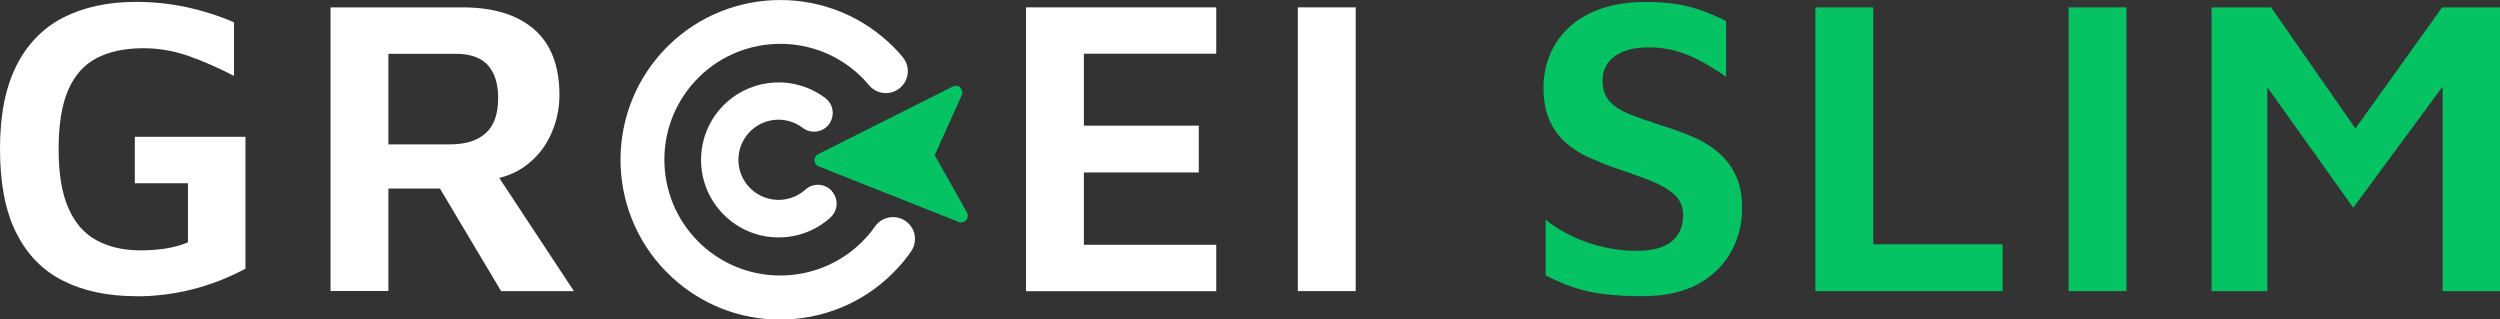 <?xml version="1.0" encoding="UTF-8"?>
<svg id="Laag_2" data-name="Laag 2" xmlns="http://www.w3.org/2000/svg" viewBox="0 0 264.42 33.79">
  <rect x="0" y="0" width="264.42" height="33.79" fill="#333333" stroke="none"/>
  <defs>
    <style>
      .cls-1 {
        fill: none;
      }

      .cls-1, .cls-2, .cls-3 {
        stroke-width: 0px;
      }

      .cls-2 {
        fill: #05c363;
      }

      .cls-4 {
        isolation: isolate;
      }

      .cls-3 {
        fill: #fff;
      }
    </style>
  </defs>
  <g id="Laag_1-2" data-name="Laag 1">
    <g>
      <g id="Group_206" data-name="Group 206">
        <g id="Group_130" data-name="Group 130">
          <g id="GR_EI" data-name="GR EI" class="cls-4">
            <g class="cls-4">
              <path class="cls-3" d="M14.44,31.33c-3,0-5.58-.54-7.74-1.62-2.16-1.08-3.82-2.77-4.97-5.06-1.16-2.29-1.73-5.26-1.73-8.89s.58-6.5,1.73-8.8c1.15-2.29,2.81-4,4.97-5.11C8.86.75,11.43.2,14.4.2c1.83,0,3.61.19,5.35.56,1.74.38,3.4.91,5,1.6v5.67c-1.68-.87-3.29-1.58-4.84-2.12-1.55-.54-3.13-.81-4.75-.81-1.95,0-3.59.35-4.93,1.04-1.33.69-2.34,1.82-3.02,3.38-.67,1.56-1.01,3.65-1.01,6.25s.34,4.66,1.03,6.23c.69,1.58,1.69,2.72,2.99,3.42,1.31.71,2.86,1.06,4.66,1.06.96,0,1.85-.07,2.68-.2.82-.13,1.6-.35,2.32-.65v-6.25h-5.62v-4.91h11.7v13.95c-1.8.96-3.67,1.69-5.6,2.18s-3.91.74-5.92.74Z"/>
              <path class="cls-3" d="M34.96,30.79V.78h13.95c3.27,0,5.8.77,7.58,2.32,1.78,1.54,2.68,3.86,2.68,6.95,0,1.44-.29,2.81-.88,4.12-.58,1.31-1.44,2.39-2.56,3.26-1.12.87-2.5,1.41-4.12,1.62l.04-1.98,9.05,13.72h-7.7l-7.92-13.28,2.75,2.43h-6.75v10.84h-6.12ZM41.08,15.27h6.52c1.65,0,2.91-.4,3.78-1.19.87-.79,1.31-2.03,1.31-3.71,0-1.5-.36-2.66-1.08-3.46-.72-.81-1.86-1.22-3.42-1.22h-7.11v9.58Z"/>
              <path class="cls-3" d="M108.52,30.79V.78h20.12v4.9h-14v7.61h12.15v4.95h-12.15v7.65h14v4.91h-20.12Z"/>
              <path class="cls-3" d="M137.27,30.79V.78h6.12v30.01h-6.12Z"/>
            </g>
          </g>
          <g id="SLIM" class="cls-4">
            <g class="cls-4">
              <path class="cls-2" d="M173.74,31.33c-1.53,0-2.89-.08-4.07-.22-1.19-.15-2.27-.39-3.24-.72-.98-.33-1.96-.75-2.95-1.26v-5.89c1.26,1.02,2.74,1.82,4.43,2.41,1.69.58,3.43.88,5.2.88,1.62,0,2.84-.32,3.67-.97.82-.65,1.24-1.58,1.24-2.81,0-.93-.34-1.68-1.01-2.25-.68-.57-1.57-1.06-2.68-1.49-1.11-.42-2.33-.85-3.65-1.3-.93-.33-1.84-.7-2.72-1.1-.89-.41-1.68-.92-2.39-1.55-.71-.63-1.27-1.42-1.69-2.36-.42-.95-.63-2.11-.63-3.49,0-1.11.21-2.21.63-3.29.42-1.08,1.06-2.05,1.94-2.9.87-.86,1.99-1.54,3.38-2.05,1.38-.51,3.03-.76,4.95-.76,1.2,0,2.26.08,3.17.22.91.15,1.79.38,2.63.67.84.3,1.71.67,2.61,1.12v5.9c-.72-.51-1.49-1-2.3-1.46-.81-.46-1.67-.85-2.59-1.15-.92-.3-1.9-.46-2.95-.5-1.08-.03-2.01.09-2.79.36-.78.27-1.38.67-1.8,1.21-.42.54-.63,1.19-.63,1.93,0,.93.25,1.67.77,2.23.51.56,1.23,1.01,2.16,1.37.93.36,1.99.74,3.19,1.12,1.17.36,2.27.76,3.31,1.19,1.03.44,1.95.98,2.74,1.64s1.42,1.47,1.89,2.43c.46.96.7,2.13.7,3.51,0,1.68-.39,3.23-1.17,4.64-.78,1.41-1.94,2.54-3.49,3.4-1.55.85-3.5,1.28-5.87,1.28Z"/>
              <path class="cls-2" d="M192.01,30.79V.78h6.12v25.06h13.68v4.95h-19.8Z"/>
              <path class="cls-2" d="M218.79,30.79V.78h6.12v30.01h-6.12Z"/>
              <path class="cls-2" d="M233.91,30.79V.78h6.3l10.53,15.12-3.46.27,11.02-15.39h6.12v30.01h-6.07V5.64l1.4,1.62-10.85,14.71-10.53-14.76,1.44-1.26v24.84h-5.9Z"/>
            </g>
          </g>
          <g id="Group_130-2" data-name="Group 130-2">
            <g id="Path_378" data-name="Path 378">
              <path class="cls-2" d="M101.55,9.26c.23.21.29.54.17.82l-2.86,6.33,3.41,6.05c.15.27.11.6-.09.83-.2.22-.51.29-.78.18l-14.81-5.87c-.08-.03-.16-.07-.22-.14-.29-.26-.31-.71-.04-1,.06-.07.13-.12.21-.16l14.24-7.15c.26-.13.58-.09.79.11"/>
            </g>
          </g>
        </g>
      </g>
      <g>
        <path class="cls-1" d="M88.49,23.31l.46.39-.45-.4s0,0-.01.01Z"/>
        <path class="cls-3" d="M95.81,23.4c-.5-.36-1.12-.5-1.73-.41-.61.1-1.15.43-1.52.95-.3.43-.63.85-.99,1.23-4.57,4.98-12.34,5.32-17.32.76-2.41-2.21-3.82-5.23-3.97-8.5-.14-3.27,1-6.4,3.21-8.82,4.57-4.98,12.34-5.33,17.32-.76.39.35.75.74,1.12,1.18.4.47.96.76,1.58.81.62.05,1.22-.15,1.69-.55.47-.4.76-.96.81-1.58.05-.62-.15-1.22-.54-1.68-.47-.57-.98-1.1-1.53-1.6-6.87-6.29-17.58-5.82-23.88,1.05-6.29,6.87-5.83,17.58,1.05,23.88,3.14,2.88,7.16,4.44,11.4,4.44.25,0,.5,0,.76-.02,4.51-.2,8.67-2.14,11.72-5.47l-.64-.58s0,0,0,0h0s.64.58.64.58c.5-.54.96-1.12,1.39-1.74.7-1.05.45-2.44-.57-3.17Z"/>
        <path class="cls-3" d="M87.98,20.2c-.73-.81-1.98-.88-2.79-.15-1.51,1.36-3.78,1.46-5.41.23-.9-.68-1.49-1.68-1.64-2.8-.15-1.12.14-2.24.82-3.14,1.41-1.87,4.08-2.23,5.94-.82.86.66,2.11.5,2.77-.37.66-.87.5-2.11-.37-2.77-3.14-2.38-7.53-2.19-10.45.45-1.62,1.47-2.58,3.48-2.69,5.67-.11,2.19.64,4.28,2.11,5.91,1.47,1.62,3.48,2.58,5.67,2.69.14,0,.28.01.42.01,2.03,0,3.97-.74,5.48-2.11.05-.05.1-.09.14-.14h0c.67-.75.68-1.88,0-2.64ZM87.42,22.36s0,0,.01-.01l.38.34-.39-.33Z"/>
      </g>
    </g>
  </g>
</svg>